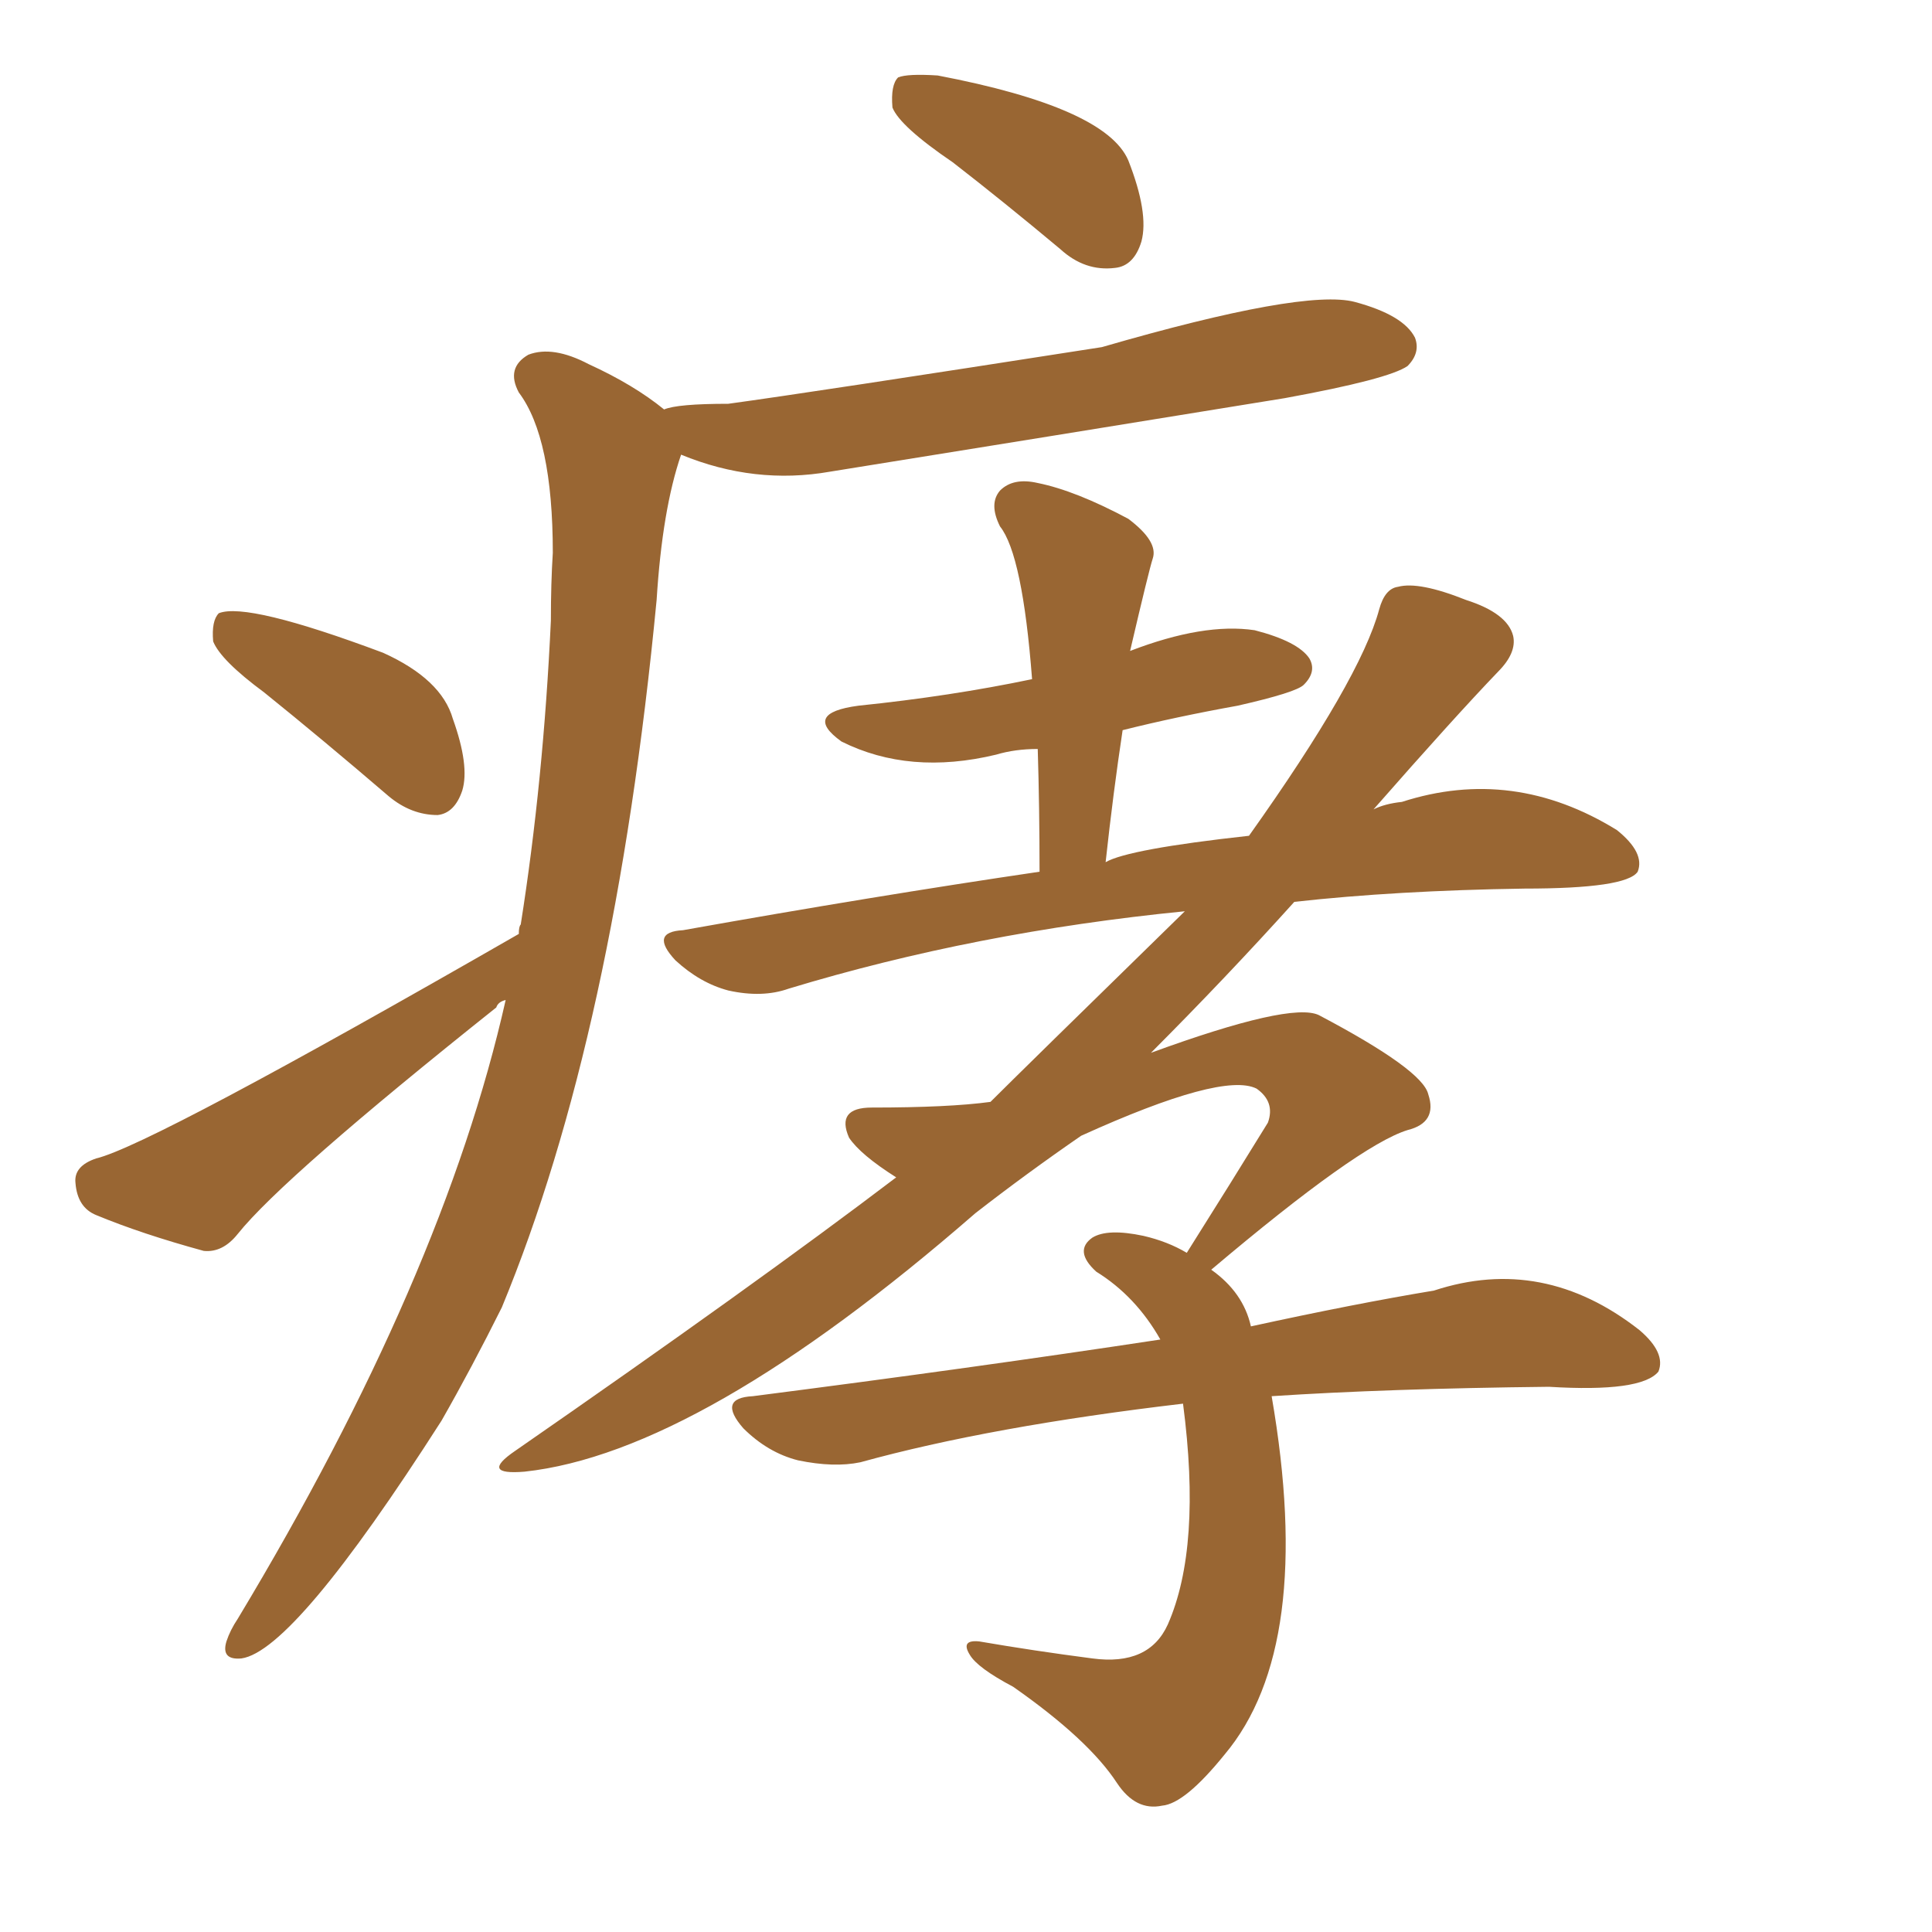 <svg xmlns="http://www.w3.org/2000/svg" xmlns:xlink="http://www.w3.org/1999/xlink" width="150" height="150"><path fill="#996633" padding="10" d="M73.97 12.60L73.97 12.60Q69.87 9.81 69.29 8.35L69.29 8.35Q69.14 6.59 69.73 6.01L69.73 6.01Q70.46 5.71 72.80 5.86L72.80 5.86Q85.84 8.35 87.60 12.45L87.60 12.45Q89.21 16.55 88.62 18.75L88.62 18.75Q88.04 20.65 86.57 20.80L86.57 20.80Q84.23 21.09 82.32 19.34L82.32 19.34Q77.93 15.67 73.97 12.60ZM20.51 53.76L20.51 53.76Q17.14 51.27 16.55 49.80L16.55 49.80Q16.41 48.19 16.99 47.61L16.99 47.61Q19.19 46.73 29.74 50.68L29.74 50.68Q34.28 52.73 35.16 55.81L35.16 55.81Q36.47 59.47 35.89 61.38L35.89 61.38Q35.30 63.13 33.98 63.28L33.98 63.28Q31.93 63.28 30.18 61.82L30.18 61.82Q25.05 57.42 20.51 53.76ZM40.28 72.51L40.28 72.51Q40.28 71.92 40.43 71.78L40.43 71.78Q42.19 60.64 42.77 48.19L42.77 48.19Q42.77 45.26 42.92 42.92L42.92 42.92Q42.92 33.98 40.28 30.47L40.28 30.47Q39.26 28.56 41.02 27.54L41.02 27.54Q42.92 26.81 45.70 28.27L45.70 28.27Q49.22 29.88 51.56 31.79L51.56 31.79Q52.59 31.35 56.54 31.35L56.54 31.35Q62.99 30.47 85.55 26.95L85.55 26.95Q101.22 22.41 105.18 23.44L105.18 23.44Q108.98 24.46 109.86 26.22L109.86 26.22Q110.30 27.39 109.28 28.42L109.28 28.42Q107.81 29.44 99.76 30.91L99.76 30.91Q81.74 33.84 64.45 36.62L64.45 36.62Q58.59 37.65 52.88 35.30L52.88 35.30Q51.42 39.55 50.98 46.58L50.98 46.58Q47.75 80.27 38.96 101.51L38.96 101.51Q36.62 106.20 34.28 110.30L34.28 110.30Q22.85 128.17 18.75 128.76L18.75 128.76Q17.14 128.91 17.58 127.44L17.58 127.44Q17.87 126.56 18.46 125.68L18.46 125.68Q34.42 99.17 39.26 77.64L39.26 77.64Q38.67 77.78 38.53 78.22L38.53 78.22Q21.97 91.41 18.46 95.80L18.46 95.80Q17.29 97.27 15.82 97.12L15.82 97.12Q10.99 95.80 7.47 94.34L7.47 94.34Q6.01 93.75 5.86 91.85L5.86 91.85Q5.71 90.53 7.47 89.94L7.47 89.94Q11.72 88.92 40.28 72.51ZM98.73 108.40L98.73 108.40L98.73 108.40Q102.10 127.88 95.07 136.23L95.07 136.23Q91.99 140.04 90.23 140.19L90.23 140.19Q88.18 140.63 86.72 138.43L86.72 138.43Q84.52 135.06 78.66 130.96L78.66 130.96Q75.88 129.49 75.29 128.47L75.29 128.47Q74.56 127.29 76.03 127.44L76.03 127.44Q80.27 128.17 84.81 128.76L84.81 128.76Q89.21 129.35 90.67 126.12L90.67 126.12Q93.31 120.12 91.85 108.98L91.85 108.98Q76.90 110.74 66.80 113.53L66.80 113.53Q64.75 113.96 61.96 113.38L61.96 113.38Q59.62 112.79 57.71 110.89L57.71 110.89Q55.66 108.54 58.45 108.40L58.45 108.40Q75.59 106.20 90.09 104.00L90.09 104.00Q88.18 100.63 85.11 98.73L85.11 98.73Q83.35 97.12 84.81 96.09L84.81 96.09Q85.99 95.36 88.77 95.95L88.77 95.95Q90.67 96.39 92.14 97.27L92.14 97.27Q95.65 91.70 98.44 87.16L98.44 87.16Q99.02 85.55 97.56 84.52L97.56 84.52Q94.92 83.20 83.94 88.18L83.94 88.18Q79.69 91.11 75.73 94.19L75.73 94.19Q54.35 112.79 40.72 114.26L40.72 114.26Q37.21 114.55 39.99 112.65L39.99 112.65Q58.59 99.76 69.58 91.41L69.58 91.41Q66.80 89.65 65.92 88.33L65.92 88.33Q64.89 85.99 67.68 85.99L67.68 85.99Q73.68 85.99 76.90 85.55L76.90 85.55Q79.25 83.20 91.99 70.75L91.99 70.75Q75.73 72.36 61.23 76.76L61.23 76.76Q59.18 77.49 56.54 76.90L56.54 76.90Q54.35 76.32 52.44 74.56L52.44 74.56Q50.39 72.36 53.03 72.22L53.03 72.22Q67.82 69.58 80.71 67.68L80.71 67.68Q80.71 62.70 80.57 58.15L80.57 58.15Q78.81 58.15 77.34 58.59L77.34 58.59Q70.61 60.21 65.33 57.57L65.33 57.57Q62.26 55.37 66.65 54.79L66.65 54.79Q73.83 54.05 80.13 52.73L80.13 52.73Q79.39 43.07 77.64 40.87L77.64 40.87Q76.76 39.11 77.64 38.09L77.64 38.09Q78.66 37.06 80.57 37.50L80.57 37.50Q83.50 38.09 87.60 40.28L87.60 40.28Q89.94 42.04 89.50 43.36L89.50 43.36Q89.21 44.24 87.74 50.54L87.74 50.54Q93.46 48.34 97.41 48.93L97.41 48.93Q100.78 49.80 101.66 51.12L101.66 51.12Q102.25 52.15 101.22 53.17L101.22 53.17Q100.63 53.76 96.09 54.79L96.09 54.79Q91.26 55.66 87.16 56.69L87.16 56.69Q86.43 61.52 85.84 66.94L85.84 66.94Q87.60 65.92 96.97 64.89L96.97 64.89Q105.62 52.73 107.08 47.31L107.08 47.31Q107.52 45.70 108.54 45.56L108.54 45.56Q110.16 45.12 113.82 46.58L113.82 46.58Q117.04 47.61 117.48 49.37L117.48 49.37Q117.77 50.68 116.31 52.15L116.31 52.15Q112.94 55.66 106.64 62.84L106.64 62.84Q107.52 62.40 108.84 62.26L108.84 62.26Q117.48 59.47 125.54 64.45L125.54 64.45Q127.73 66.21 127.15 67.68L127.15 67.68Q126.27 68.99 118.36 68.99L118.36 68.99Q108.40 69.14 100.49 70.02L100.49 70.02Q95.21 75.88 89.36 81.74L89.36 81.74Q100.20 77.78 102.39 78.81L102.39 78.81Q110.45 83.06 110.89 84.96L110.89 84.96Q111.62 87.16 109.28 87.74L109.28 87.74Q105.47 88.92 94.04 98.58L94.04 98.58Q96.53 100.34 97.12 102.98L97.12 102.98Q105.18 101.22 111.33 100.20L111.33 100.20Q119.82 97.41 127.29 103.27L127.29 103.27Q129.35 105.03 128.76 106.49L128.76 106.49Q127.44 108.11 120.26 107.67L120.26 107.67Q107.67 107.81 98.73 108.40Z"/></svg>